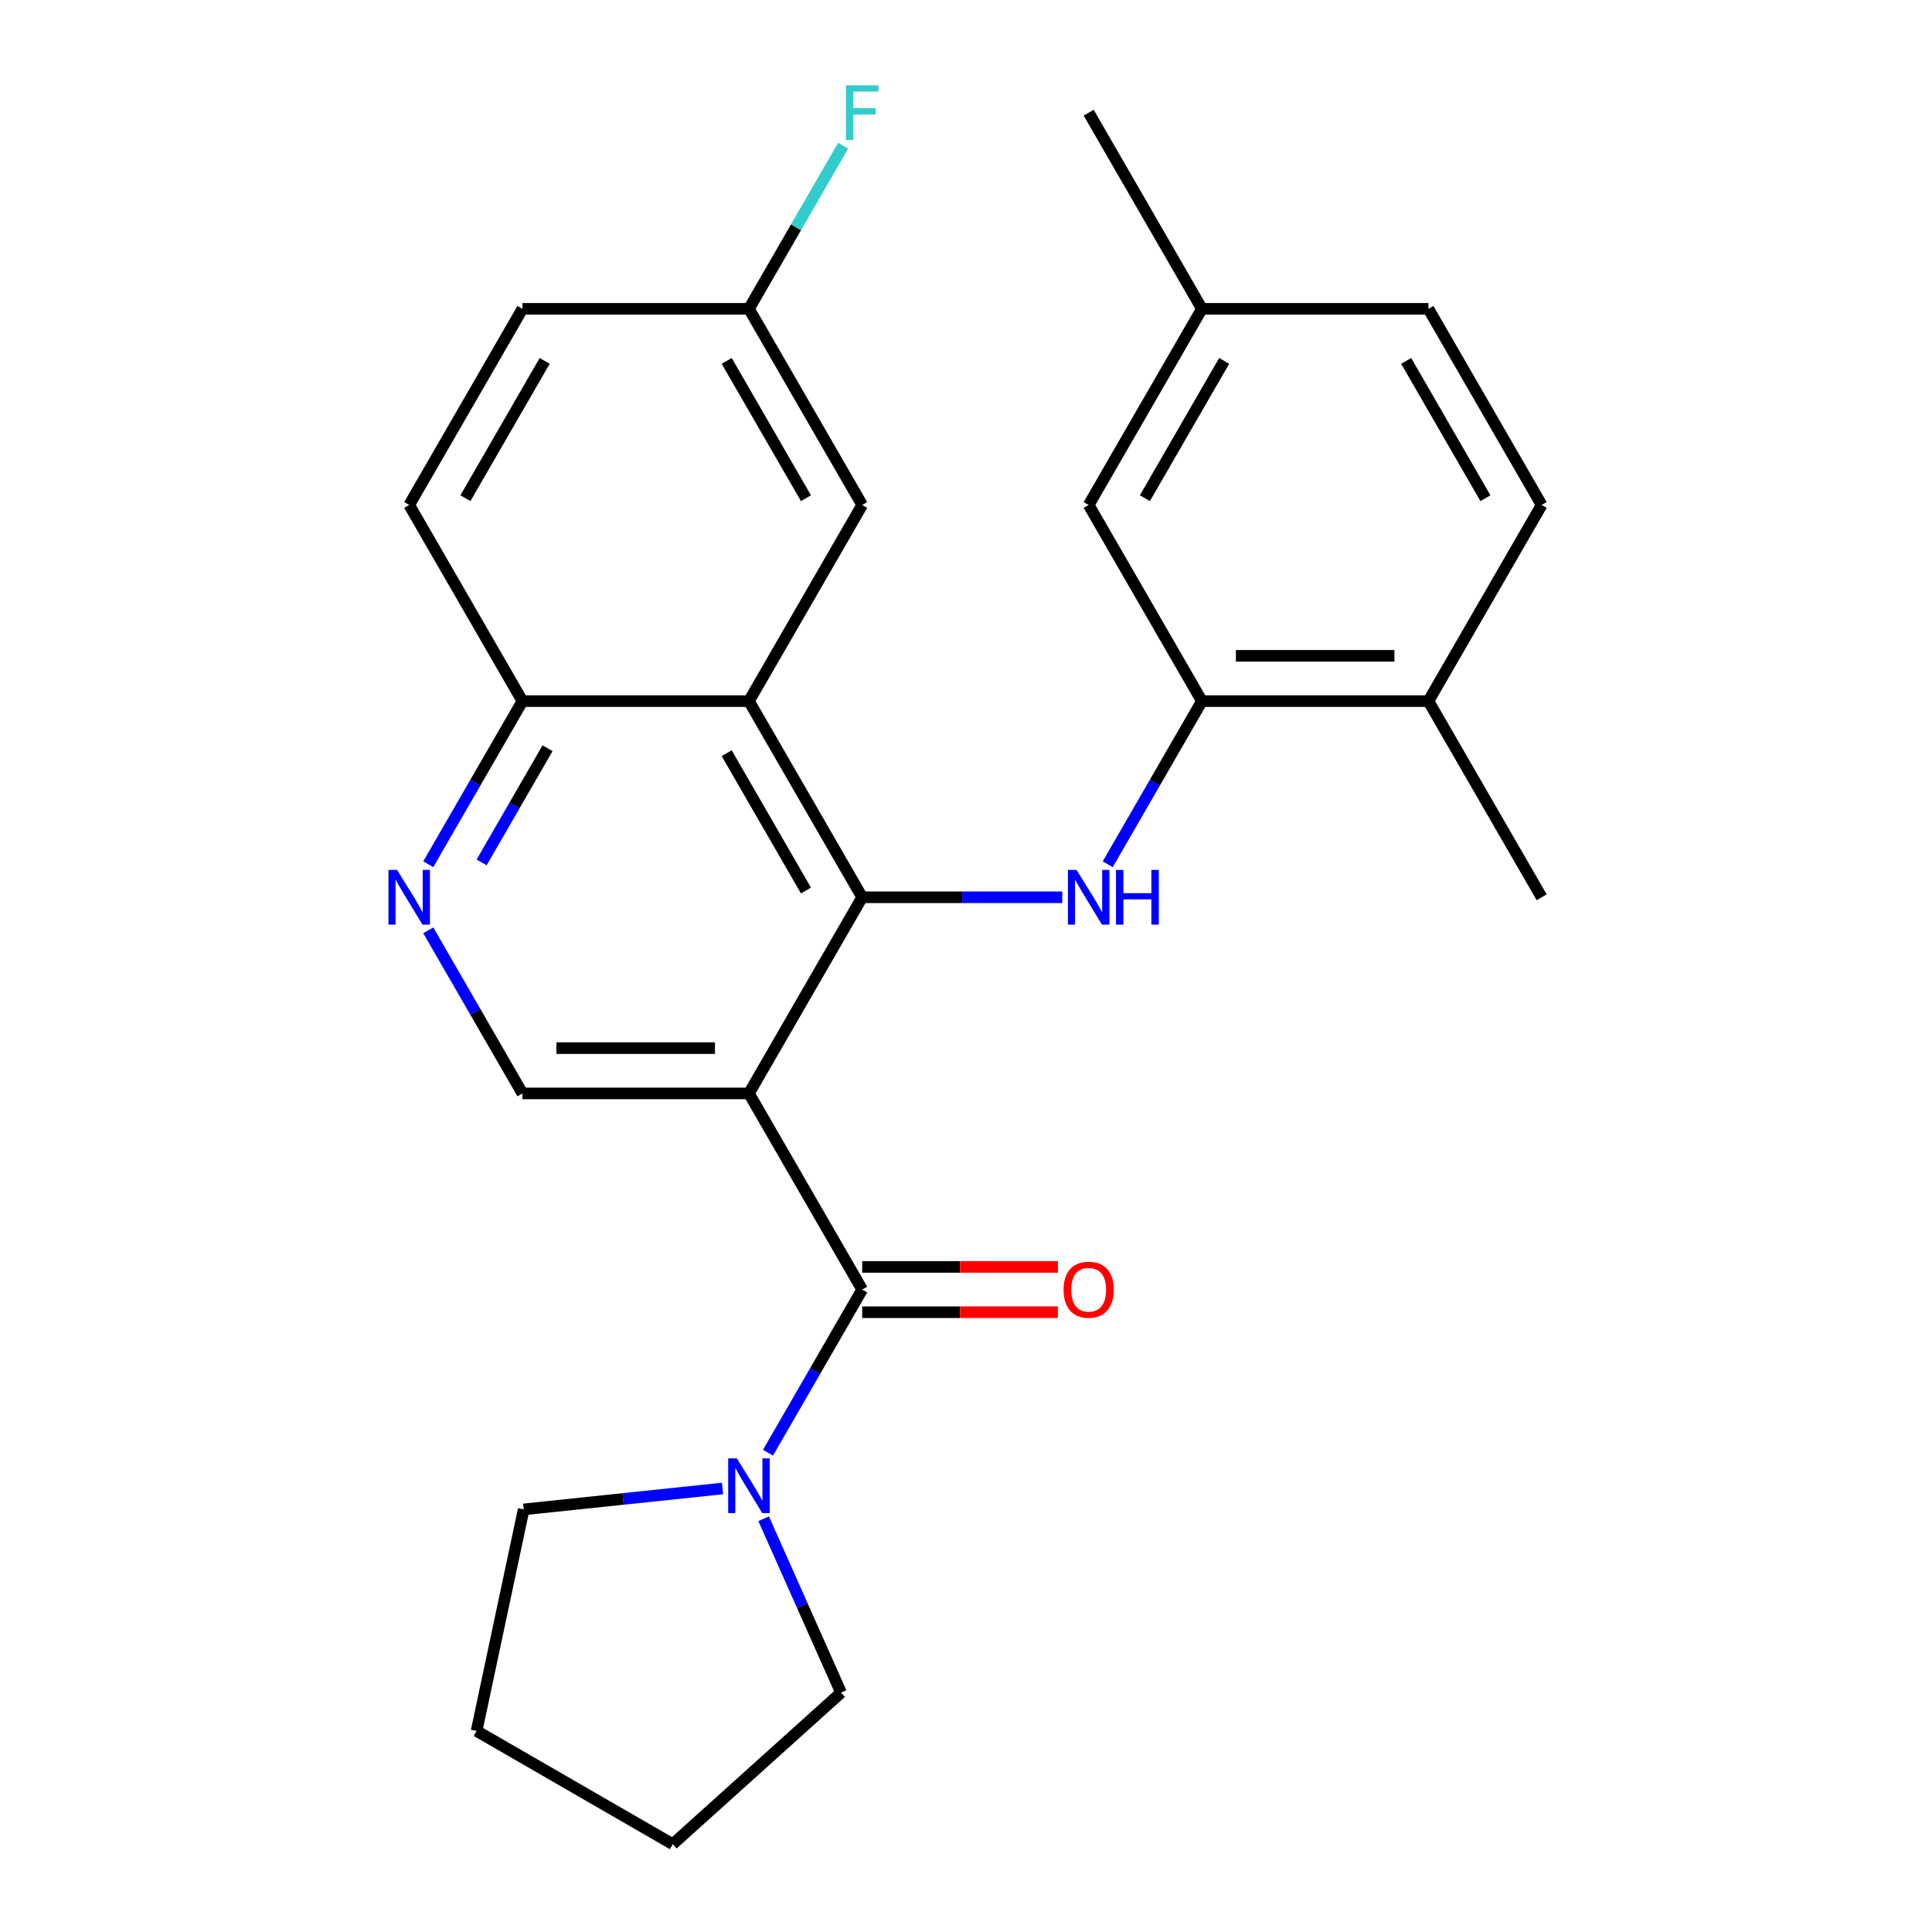 <?xml version='1.0' encoding='iso-8859-1'?>
<svg version='1.1' baseProfile='full'
              xmlns='http://www.w3.org/2000/svg'
                      xmlns:rdkit='http://www.rdkit.org/xml'
                      xmlns:xlink='http://www.w3.org/1999/xlink'
                  xml:space='preserve'
width='1000px' height='1000px' viewBox='0 0 1000 1000'>
<!-- END OF HEADER -->
<rect style='opacity:1.0;fill:#FFFFFF;stroke:none' width='1000' height='1000' x='0' y='0'> </rect>
<path class='bond-0' d='M 387.649,565.954 L 446.265,464.428' style='fill:none;fill-rule:evenodd;stroke:#000000;stroke-width:6px;stroke-linecap:butt;stroke-linejoin:miter;stroke-opacity:1' />
<path class='bond-1' d='M 387.649,565.954 L 446.265,667.48' style='fill:none;fill-rule:evenodd;stroke:#000000;stroke-width:6px;stroke-linecap:butt;stroke-linejoin:miter;stroke-opacity:1' />
<path class='bond-6' d='M 387.649,565.954 L 270.417,565.954' style='fill:none;fill-rule:evenodd;stroke:#000000;stroke-width:6px;stroke-linecap:butt;stroke-linejoin:miter;stroke-opacity:1' />
<path class='bond-6' d='M 370.064,542.507 L 288.002,542.507' style='fill:none;fill-rule:evenodd;stroke:#000000;stroke-width:6px;stroke-linecap:butt;stroke-linejoin:miter;stroke-opacity:1' />
<path class='bond-2' d='M 446.265,464.428 L 498.045,464.428' style='fill:none;fill-rule:evenodd;stroke:#000000;stroke-width:6px;stroke-linecap:butt;stroke-linejoin:miter;stroke-opacity:1' />
<path class='bond-2' d='M 498.045,464.428 L 549.826,464.428' style='fill:none;fill-rule:evenodd;stroke:#0000FF;stroke-width:6px;stroke-linecap:butt;stroke-linejoin:miter;stroke-opacity:1' />
<path class='bond-3' d='M 446.265,464.428 L 387.649,362.902' style='fill:none;fill-rule:evenodd;stroke:#000000;stroke-width:6px;stroke-linecap:butt;stroke-linejoin:miter;stroke-opacity:1' />
<path class='bond-3' d='M 417.167,460.922 L 376.136,389.854' style='fill:none;fill-rule:evenodd;stroke:#000000;stroke-width:6px;stroke-linecap:butt;stroke-linejoin:miter;stroke-opacity:1' />
<path class='bond-4' d='M 446.265,667.48 L 421.891,709.697' style='fill:none;fill-rule:evenodd;stroke:#000000;stroke-width:6px;stroke-linecap:butt;stroke-linejoin:miter;stroke-opacity:1' />
<path class='bond-4' d='M 421.891,709.697 L 397.516,751.915' style='fill:none;fill-rule:evenodd;stroke:#0000FF;stroke-width:6px;stroke-linecap:butt;stroke-linejoin:miter;stroke-opacity:1' />
<path class='bond-10' d='M 446.265,679.203 L 496.915,679.203' style='fill:none;fill-rule:evenodd;stroke:#000000;stroke-width:6px;stroke-linecap:butt;stroke-linejoin:miter;stroke-opacity:1' />
<path class='bond-10' d='M 496.915,679.203 L 547.566,679.203' style='fill:none;fill-rule:evenodd;stroke:#FF0000;stroke-width:6px;stroke-linecap:butt;stroke-linejoin:miter;stroke-opacity:1' />
<path class='bond-10' d='M 446.265,655.756 L 496.915,655.756' style='fill:none;fill-rule:evenodd;stroke:#000000;stroke-width:6px;stroke-linecap:butt;stroke-linejoin:miter;stroke-opacity:1' />
<path class='bond-10' d='M 496.915,655.756 L 547.566,655.756' style='fill:none;fill-rule:evenodd;stroke:#FF0000;stroke-width:6px;stroke-linecap:butt;stroke-linejoin:miter;stroke-opacity:1' />
<path class='bond-5' d='M 573.364,447.337 L 597.738,405.12' style='fill:none;fill-rule:evenodd;stroke:#0000FF;stroke-width:6px;stroke-linecap:butt;stroke-linejoin:miter;stroke-opacity:1' />
<path class='bond-5' d='M 597.738,405.12 L 622.113,362.902' style='fill:none;fill-rule:evenodd;stroke:#000000;stroke-width:6px;stroke-linecap:butt;stroke-linejoin:miter;stroke-opacity:1' />
<path class='bond-9' d='M 387.649,362.902 L 446.265,261.376' style='fill:none;fill-rule:evenodd;stroke:#000000;stroke-width:6px;stroke-linecap:butt;stroke-linejoin:miter;stroke-opacity:1' />
<path class='bond-26' d='M 387.649,362.902 L 270.417,362.902' style='fill:none;fill-rule:evenodd;stroke:#000000;stroke-width:6px;stroke-linecap:butt;stroke-linejoin:miter;stroke-opacity:1' />
<path class='bond-20' d='M 395.258,786.096 L 415.295,831.099' style='fill:none;fill-rule:evenodd;stroke:#0000FF;stroke-width:6px;stroke-linecap:butt;stroke-linejoin:miter;stroke-opacity:1' />
<path class='bond-20' d='M 415.295,831.099 L 435.331,876.102' style='fill:none;fill-rule:evenodd;stroke:#000000;stroke-width:6px;stroke-linecap:butt;stroke-linejoin:miter;stroke-opacity:1' />
<path class='bond-21' d='M 373.978,770.442 L 322.519,775.851' style='fill:none;fill-rule:evenodd;stroke:#0000FF;stroke-width:6px;stroke-linecap:butt;stroke-linejoin:miter;stroke-opacity:1' />
<path class='bond-21' d='M 322.519,775.851 L 271.059,781.259' style='fill:none;fill-rule:evenodd;stroke:#000000;stroke-width:6px;stroke-linecap:butt;stroke-linejoin:miter;stroke-opacity:1' />
<path class='bond-11' d='M 622.113,362.902 L 739.345,362.902' style='fill:none;fill-rule:evenodd;stroke:#000000;stroke-width:6px;stroke-linecap:butt;stroke-linejoin:miter;stroke-opacity:1' />
<path class='bond-11' d='M 639.698,339.456 L 721.76,339.456' style='fill:none;fill-rule:evenodd;stroke:#000000;stroke-width:6px;stroke-linecap:butt;stroke-linejoin:miter;stroke-opacity:1' />
<path class='bond-12' d='M 622.113,362.902 L 563.497,261.376' style='fill:none;fill-rule:evenodd;stroke:#000000;stroke-width:6px;stroke-linecap:butt;stroke-linejoin:miter;stroke-opacity:1' />
<path class='bond-7' d='M 270.417,565.954 L 246.043,523.736' style='fill:none;fill-rule:evenodd;stroke:#000000;stroke-width:6px;stroke-linecap:butt;stroke-linejoin:miter;stroke-opacity:1' />
<path class='bond-7' d='M 246.043,523.736 L 221.668,481.519' style='fill:none;fill-rule:evenodd;stroke:#0000FF;stroke-width:6px;stroke-linecap:butt;stroke-linejoin:miter;stroke-opacity:1' />
<path class='bond-8' d='M 221.668,447.337 L 246.043,405.12' style='fill:none;fill-rule:evenodd;stroke:#0000FF;stroke-width:6px;stroke-linecap:butt;stroke-linejoin:miter;stroke-opacity:1' />
<path class='bond-8' d='M 246.043,405.12 L 270.417,362.902' style='fill:none;fill-rule:evenodd;stroke:#000000;stroke-width:6px;stroke-linecap:butt;stroke-linejoin:miter;stroke-opacity:1' />
<path class='bond-8' d='M 249.286,446.395 L 266.348,416.843' style='fill:none;fill-rule:evenodd;stroke:#0000FF;stroke-width:6px;stroke-linecap:butt;stroke-linejoin:miter;stroke-opacity:1' />
<path class='bond-8' d='M 266.348,416.843 L 283.41,387.291' style='fill:none;fill-rule:evenodd;stroke:#000000;stroke-width:6px;stroke-linecap:butt;stroke-linejoin:miter;stroke-opacity:1' />
<path class='bond-14' d='M 270.417,362.902 L 211.801,261.376' style='fill:none;fill-rule:evenodd;stroke:#000000;stroke-width:6px;stroke-linecap:butt;stroke-linejoin:miter;stroke-opacity:1' />
<path class='bond-15' d='M 446.265,261.376 L 387.649,159.851' style='fill:none;fill-rule:evenodd;stroke:#000000;stroke-width:6px;stroke-linecap:butt;stroke-linejoin:miter;stroke-opacity:1' />
<path class='bond-15' d='M 417.167,257.871 L 376.136,186.803' style='fill:none;fill-rule:evenodd;stroke:#000000;stroke-width:6px;stroke-linecap:butt;stroke-linejoin:miter;stroke-opacity:1' />
<path class='bond-13' d='M 739.345,362.902 L 797.961,261.376' style='fill:none;fill-rule:evenodd;stroke:#000000;stroke-width:6px;stroke-linecap:butt;stroke-linejoin:miter;stroke-opacity:1' />
<path class='bond-22' d='M 739.345,362.902 L 797.961,464.428' style='fill:none;fill-rule:evenodd;stroke:#000000;stroke-width:6px;stroke-linecap:butt;stroke-linejoin:miter;stroke-opacity:1' />
<path class='bond-16' d='M 563.497,261.376 L 622.113,159.851' style='fill:none;fill-rule:evenodd;stroke:#000000;stroke-width:6px;stroke-linecap:butt;stroke-linejoin:miter;stroke-opacity:1' />
<path class='bond-16' d='M 592.594,257.871 L 633.626,186.803' style='fill:none;fill-rule:evenodd;stroke:#000000;stroke-width:6px;stroke-linecap:butt;stroke-linejoin:miter;stroke-opacity:1' />
<path class='bond-29' d='M 797.961,261.376 L 739.345,159.851' style='fill:none;fill-rule:evenodd;stroke:#000000;stroke-width:6px;stroke-linecap:butt;stroke-linejoin:miter;stroke-opacity:1' />
<path class='bond-29' d='M 768.863,257.871 L 727.832,186.803' style='fill:none;fill-rule:evenodd;stroke:#000000;stroke-width:6px;stroke-linecap:butt;stroke-linejoin:miter;stroke-opacity:1' />
<path class='bond-17' d='M 211.801,261.376 L 270.417,159.851' style='fill:none;fill-rule:evenodd;stroke:#000000;stroke-width:6px;stroke-linecap:butt;stroke-linejoin:miter;stroke-opacity:1' />
<path class='bond-17' d='M 240.899,257.871 L 281.93,186.803' style='fill:none;fill-rule:evenodd;stroke:#000000;stroke-width:6px;stroke-linecap:butt;stroke-linejoin:miter;stroke-opacity:1' />
<path class='bond-19' d='M 387.649,159.851 L 412.023,117.633' style='fill:none;fill-rule:evenodd;stroke:#000000;stroke-width:6px;stroke-linecap:butt;stroke-linejoin:miter;stroke-opacity:1' />
<path class='bond-19' d='M 412.023,117.633 L 436.398,75.415' style='fill:none;fill-rule:evenodd;stroke:#33CCCC;stroke-width:6px;stroke-linecap:butt;stroke-linejoin:miter;stroke-opacity:1' />
<path class='bond-28' d='M 387.649,159.851 L 270.417,159.851' style='fill:none;fill-rule:evenodd;stroke:#000000;stroke-width:6px;stroke-linecap:butt;stroke-linejoin:miter;stroke-opacity:1' />
<path class='bond-18' d='M 622.113,159.851 L 739.345,159.851' style='fill:none;fill-rule:evenodd;stroke:#000000;stroke-width:6px;stroke-linecap:butt;stroke-linejoin:miter;stroke-opacity:1' />
<path class='bond-23' d='M 622.113,159.851 L 563.497,58.325' style='fill:none;fill-rule:evenodd;stroke:#000000;stroke-width:6px;stroke-linecap:butt;stroke-linejoin:miter;stroke-opacity:1' />
<path class='bond-25' d='M 435.331,876.102 L 348.211,954.545' style='fill:none;fill-rule:evenodd;stroke:#000000;stroke-width:6px;stroke-linecap:butt;stroke-linejoin:miter;stroke-opacity:1' />
<path class='bond-24' d='M 271.059,781.259 L 246.685,895.93' style='fill:none;fill-rule:evenodd;stroke:#000000;stroke-width:6px;stroke-linecap:butt;stroke-linejoin:miter;stroke-opacity:1' />
<path class='bond-27' d='M 246.685,895.93 L 348.211,954.545' style='fill:none;fill-rule:evenodd;stroke:#000000;stroke-width:6px;stroke-linecap:butt;stroke-linejoin:miter;stroke-opacity:1' />
<path  class='atom-3' d='M 557.237 450.268
L 566.517 465.268
Q 567.437 466.748, 568.917 469.428
Q 570.397 472.108, 570.477 472.268
L 570.477 450.268
L 574.237 450.268
L 574.237 478.588
L 570.357 478.588
L 560.397 462.188
Q 559.237 460.268, 557.997 458.068
Q 556.797 455.868, 556.437 455.188
L 556.437 478.588
L 552.757 478.588
L 552.757 450.268
L 557.237 450.268
' fill='#0000FF'/>
<path  class='atom-3' d='M 577.637 450.268
L 581.477 450.268
L 581.477 462.308
L 595.957 462.308
L 595.957 450.268
L 599.797 450.268
L 599.797 478.588
L 595.957 478.588
L 595.957 465.508
L 581.477 465.508
L 581.477 478.588
L 577.637 478.588
L 577.637 450.268
' fill='#0000FF'/>
<path  class='atom-5' d='M 381.389 754.845
L 390.669 769.845
Q 391.589 771.325, 393.069 774.005
Q 394.549 776.685, 394.629 776.845
L 394.629 754.845
L 398.389 754.845
L 398.389 783.165
L 394.509 783.165
L 384.549 766.765
Q 383.389 764.845, 382.149 762.645
Q 380.949 760.445, 380.589 759.765
L 380.589 783.165
L 376.909 783.165
L 376.909 754.845
L 381.389 754.845
' fill='#0000FF'/>
<path  class='atom-8' d='M 205.541 450.268
L 214.821 465.268
Q 215.741 466.748, 217.221 469.428
Q 218.701 472.108, 218.781 472.268
L 218.781 450.268
L 222.541 450.268
L 222.541 478.588
L 218.661 478.588
L 208.701 462.188
Q 207.541 460.268, 206.301 458.068
Q 205.101 455.868, 204.741 455.188
L 204.741 478.588
L 201.061 478.588
L 201.061 450.268
L 205.541 450.268
' fill='#0000FF'/>
<path  class='atom-11' d='M 550.497 667.56
Q 550.497 660.76, 553.857 656.96
Q 557.217 653.16, 563.497 653.16
Q 569.777 653.16, 573.137 656.96
Q 576.497 660.76, 576.497 667.56
Q 576.497 674.44, 573.097 678.36
Q 569.697 682.24, 563.497 682.24
Q 557.257 682.24, 553.857 678.36
Q 550.497 674.48, 550.497 667.56
M 563.497 679.04
Q 567.817 679.04, 570.137 676.16
Q 572.497 673.24, 572.497 667.56
Q 572.497 662, 570.137 659.2
Q 567.817 656.36, 563.497 656.36
Q 559.177 656.36, 556.817 659.16
Q 554.497 661.96, 554.497 667.56
Q 554.497 673.28, 556.817 676.16
Q 559.177 679.04, 563.497 679.04
' fill='#FF0000'/>
<path  class='atom-20' d='M 437.845 44.165
L 454.685 44.165
L 454.685 47.405
L 441.645 47.405
L 441.645 56.005
L 453.245 56.005
L 453.245 59.285
L 441.645 59.285
L 441.645 72.485
L 437.845 72.485
L 437.845 44.165
' fill='#33CCCC'/>
</svg>
